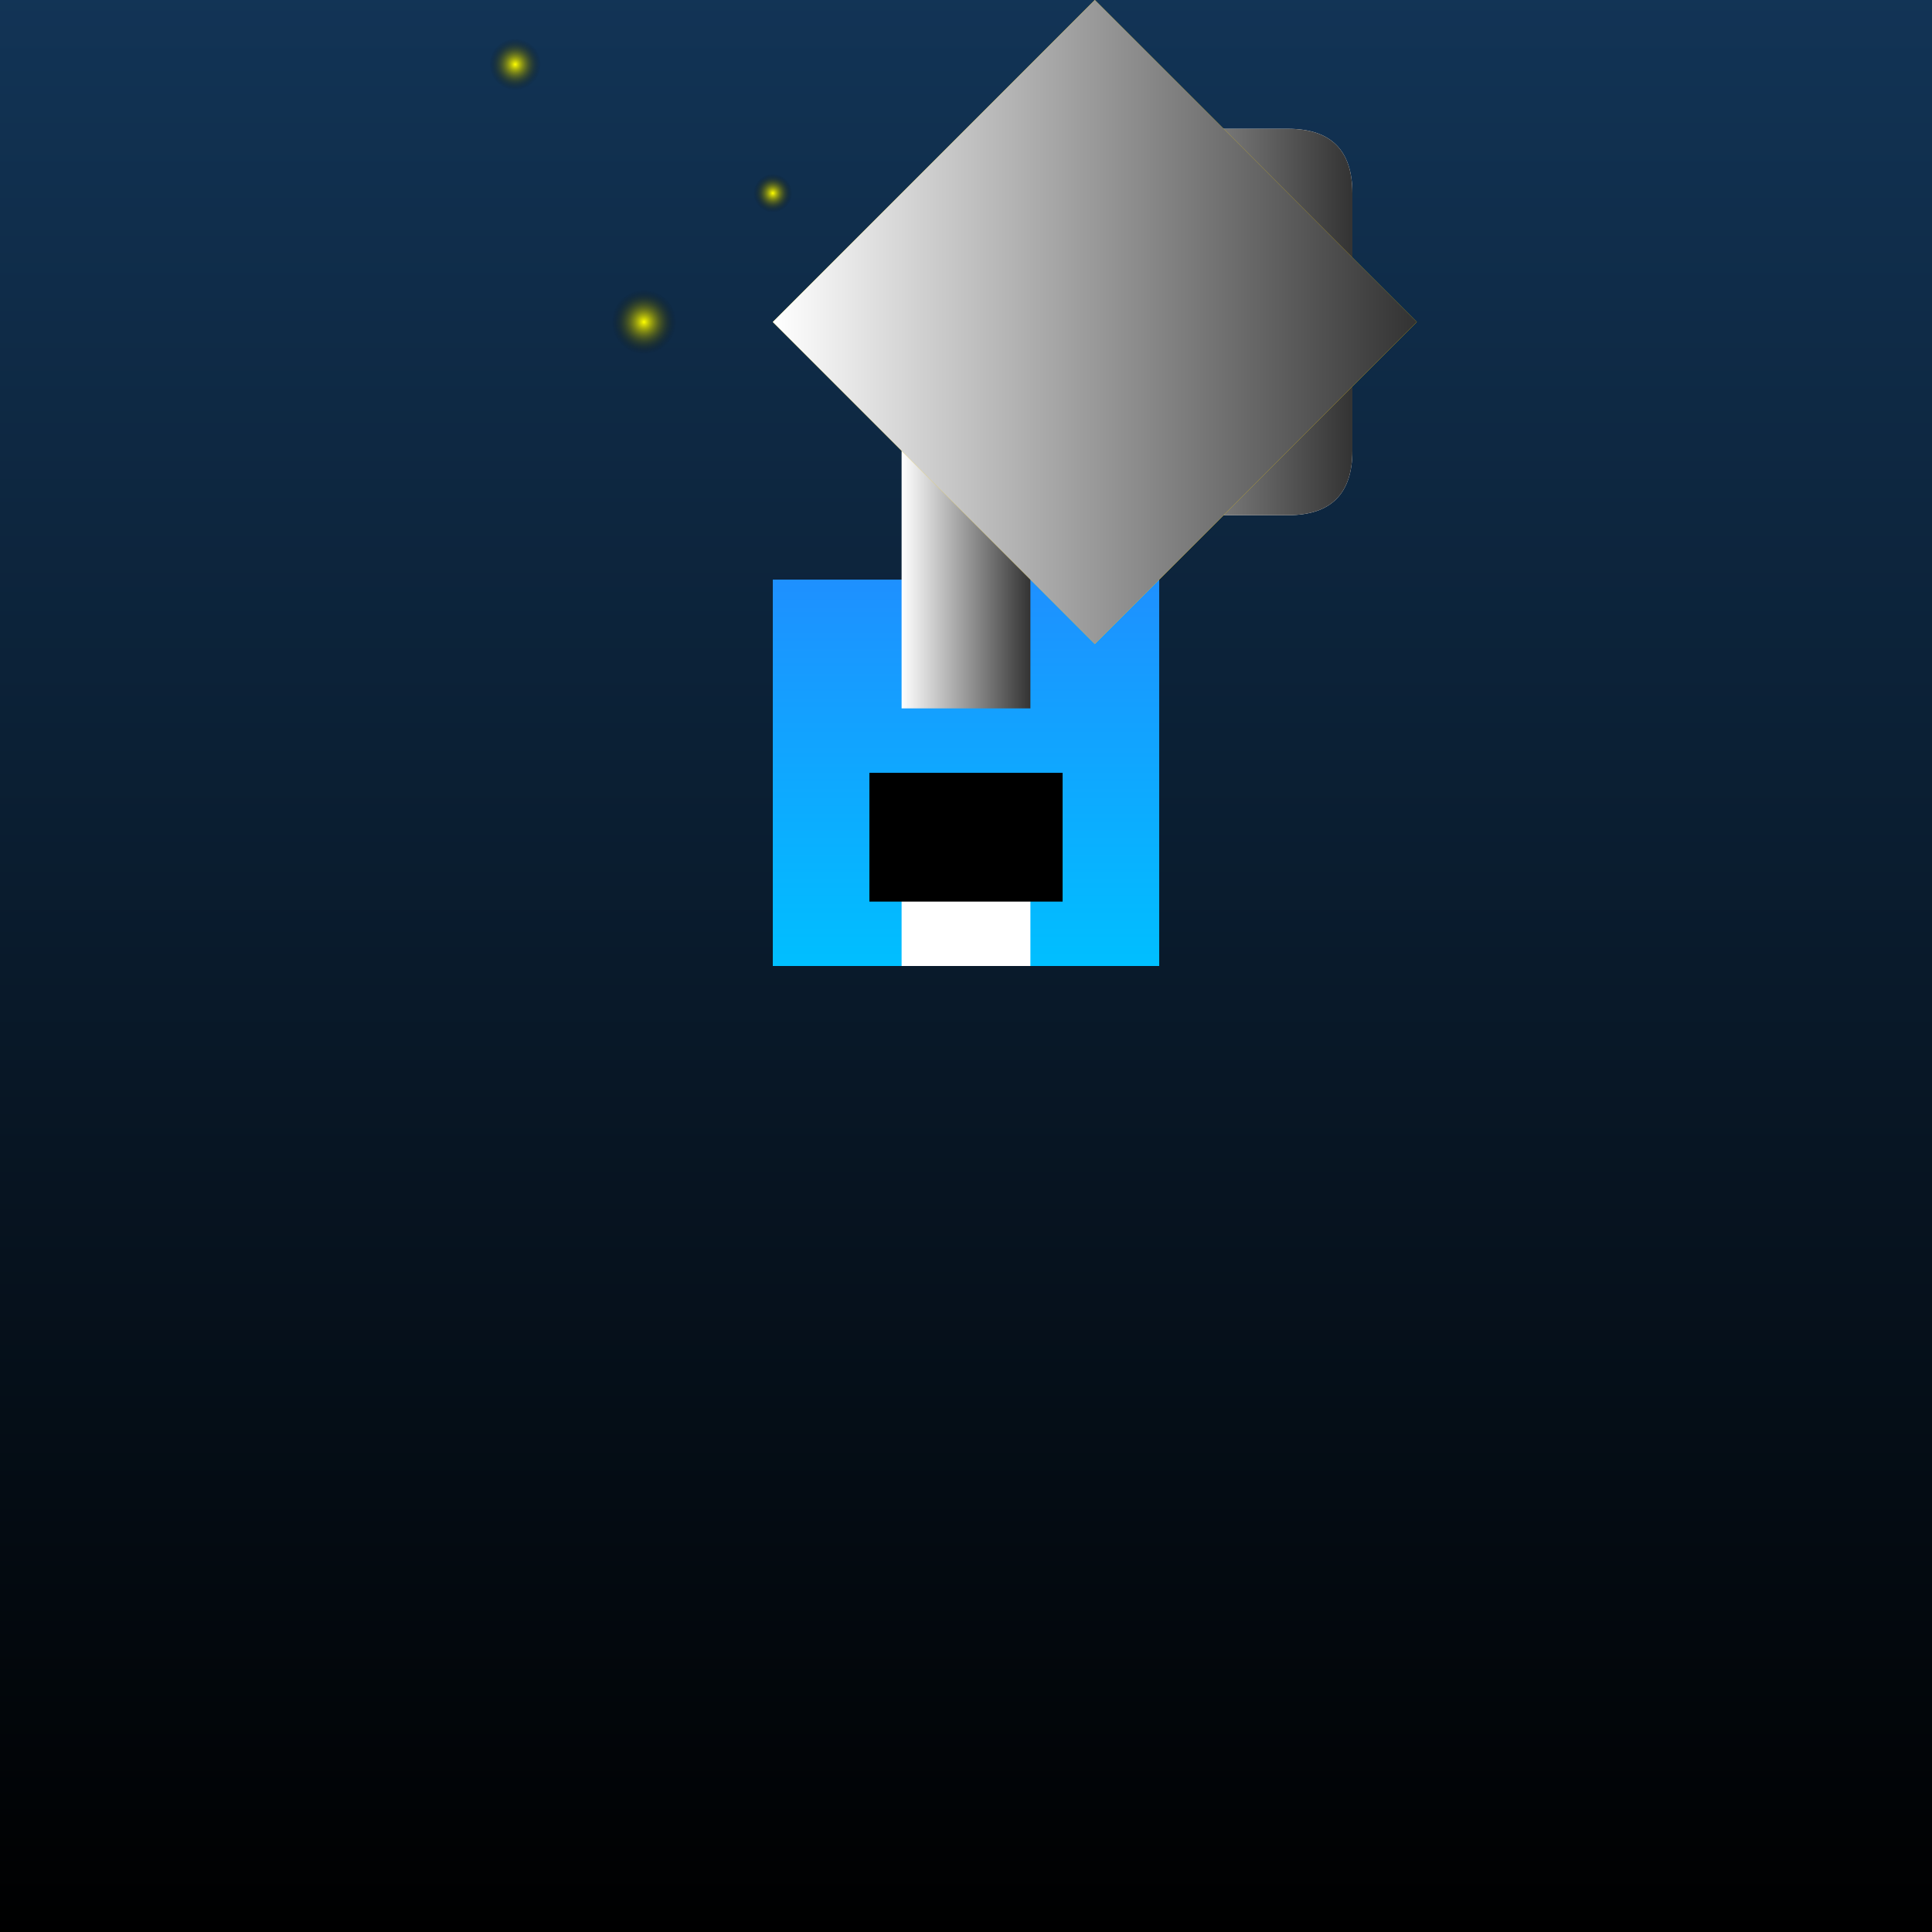 <svg xmlns="http://www.w3.org/2000/svg" viewBox="0 0 300 300">
  <rect x="0" y="0" width="300" height="300" fill="#808080" stroke="none"/>
  <defs>
    <linearGradient id="skyGradient" x1="0" y1="0" x2="0" y2="1">
      <stop offset="0%" stop-color="#123456"/>
      <stop offset="100%" stop-color="#000000"/>
    </linearGradient>
    <radialGradient id="starGradient" cx="50%" cy="50%" r="50%">
      <stop offset="0%" stop-color="yellow"/>
      <stop offset="100%" stop-color="transparent"/>
    </radialGradient>
    <linearGradient id="frogGradient" x1="0" y1="0" x2="0" y2="1">
      <stop offset="0%" stop-color="#1E90FF"/>
      <stop offset="100%" stop-color="#00BFFF"/>
    </linearGradient>
    <linearGradient id="tuxGradient" x1="0" y1="0" x2="1" y2="0">
      <stop offset="0%" stop-color="#FFFFFF"/>
      <stop offset="100%" stop-color="#333333"/>
    </linearGradient>
  </defs>
  <rect width="100%" height="100%" fill="url(#skyGradient)"/>
  <g transform="translate(100, 150)">
    <circle cx="0" cy="-100" r="5" fill="url(#starGradient)"/>
    <circle cx="20" cy="-120" r="3" fill="url(#starGradient)"/>
    <circle cx="-20" cy="-140" r="4" fill="url(#starGradient)"/>
    <circle cx="40" cy="-160" r="3" fill="url(#starGradient)"/>
  </g>
  <g transform="translate(150, 150)">
    <path d="M-30 0 h60 q0 -30 0 -60 h-60 q0 30 0 60z" fill="url(#frogGradient)"/>
    <path d="M-10 0 h20 q0 -10 0 -20 h-20 q0 10 0 20z" fill="#FFFFFF"/>
    <path d="M-15 -10 h30 q0 -10 0 -20 h-30 q0 10 0 20z" fill="#000000"/>
    <path d="M-10 -40 h20 q0 -10 0 -20 h-20 q0 10 0 20z" fill="url(#tuxGradient)"/>
    <path d="M-10 -60 h20 q0 -10 0 -20 h-20 q0 10 0 20z" fill="url(#tuxGradient)"/>
  </g>
  <g transform="translate(150, 150)">
    <path d="M0 -80 v-40 q0 -10 10 -10 h40 q10 0 10 10 v40 q0 10 -10 10 h-40 q-10 0 -10 -10z" fill="#FFFFFF"/>
    <path d="M0 -80 v-40 q0 -10 10 -10 h40 q10 0 10 10 v40 q0 10 -10 10 h-40 q-10 0 -10 -10z" fill="url(#tuxGradient)"/>
  </g>
  <g transform="translate(150, 150)">
    <path d="M-30 -100 l50 -50 l50 50 l-50 50 l-50 -50z" fill="#FFD700"/>
    <path d="M-30 -100 l50 -50 l50 50 l-50 50 l-50 -50z" fill="url(#tuxGradient)"/>
  </g>
</svg>